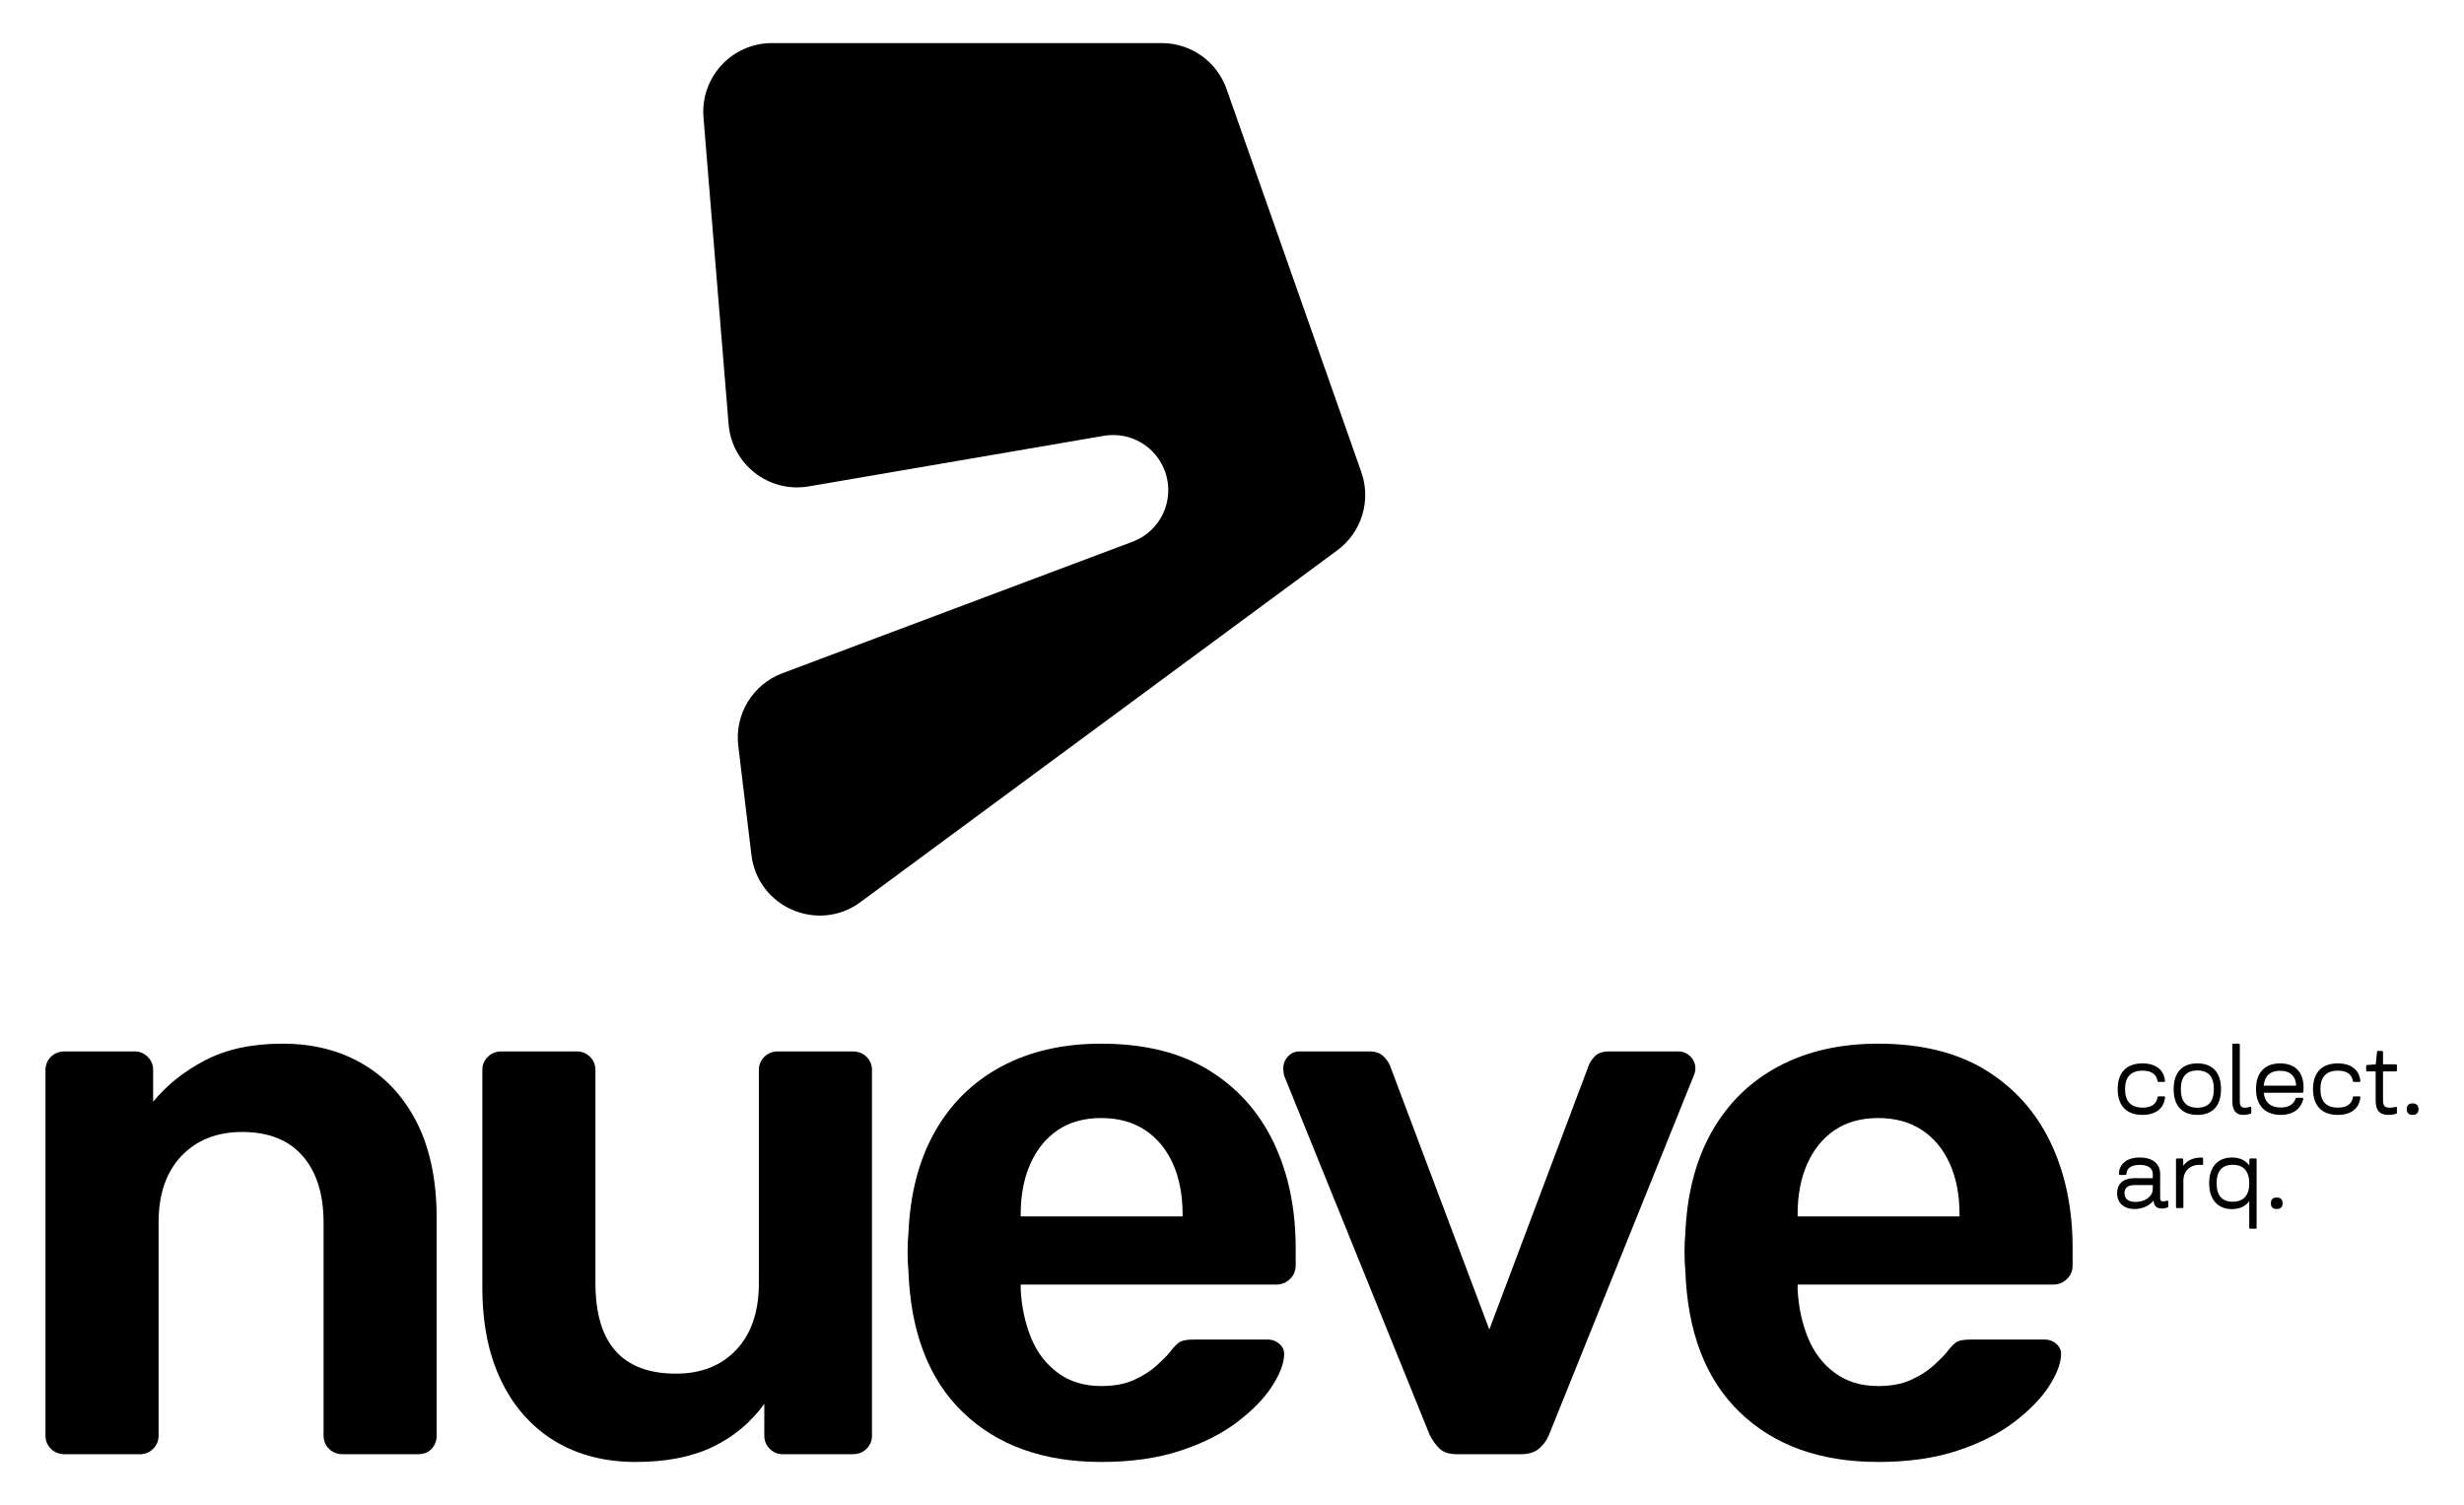 <svg xmlns="http://www.w3.org/2000/svg" id="a" data-name="Capa 1" width="1000" height="610.815" viewBox="0 0 1000 610.815"><path d="M552.495,191.633l-54.701-155.509c-3.929-11.168-14.477-18.64-26.317-18.64h-158.167c-16.305,0-29.134,13.923-27.804,30.173l10.196,124.526c1.336,16.32,16.375,27.985,32.516,25.219l119.786-20.53c10.749-1.842,21.26,4.337,24.879,14.625,4.038,11.481-1.843,24.084-13.237,28.362l-142.131,53.373c-12.04,4.522-19.428,16.688-17.889,29.456l5.345,44.31c2.559,21.222,27.056,31.799,44.257,19.108l193.514-142.768c9.864-7.277,13.821-20.141,9.754-31.705Z" stroke-width="0"></path><g><path d="M26.315,590.187c-2.308,0-4.194-.733-5.659-2.2-1.467-1.465-2.2-3.248-2.2-5.346v-148.383c0-2.091.733-3.874,2.2-5.344,1.465-1.463,3.351-2.2,5.659-2.2h28.294c2.092,0,3.874.737,5.344,2.2,1.465,1.469,2.2,3.252,2.2,5.344v12.889c5.447-6.705,12.468-12.308,21.064-16.818,8.591-4.505,19.069-6.759,31.436-6.759,12.576,0,23.579,2.829,33.009,8.488,9.432,5.659,16.712,13.73,21.851,24.206,5.132,10.482,7.701,23.162,7.701,38.04v88.337c0,2.098-.683,3.881-2.044,5.346-1.366,1.467-3.198,2.2-5.501,2.2h-30.494c-2.308,0-4.194-.733-5.657-2.2-1.469-1.465-2.202-3.248-2.202-5.346v-86.451c0-11.524-2.829-20.537-8.488-27.036-5.659-6.493-13.831-9.745-24.521-9.745-10.271,0-18.499,3.252-24.677,9.745-6.184,6.5-9.274,15.513-9.274,27.036v86.451c0,2.098-.737,3.881-2.202,5.346-1.467,1.467-3.25,2.2-5.344,2.2h-30.494Z" stroke-width="0"></path><path d="M258.007,593.331c-12.576,0-23.53-2.831-32.854-8.488-9.326-5.659-16.556-13.78-21.691-24.364-5.139-10.581-7.701-23.209-7.701-37.882v-88.34c0-2.091.73-3.874,2.2-5.344,1.463-1.463,3.349-2.2,5.659-2.2h30.494c2.091,0,3.874.737,5.344,2.2,1.465,1.469,2.2,3.252,2.2,5.344v86.453c0,24.521,10.895,36.782,32.696,36.782,10.266,0,18.441-3.248,24.521-9.745,6.076-6.495,9.117-15.508,9.117-27.036v-86.453c0-2.091.73-3.874,2.2-5.344,1.465-1.463,3.351-2.2,5.659-2.2h30.178c2.306,0,4.19.737,5.659,2.2,1.465,1.469,2.202,3.252,2.202,5.344v148.383c0,2.098-.737,3.881-2.202,5.346-1.469,1.467-3.354,2.2-5.659,2.2h-28.292c-2.098,0-3.881-.733-5.344-2.2-1.469-1.465-2.202-3.248-2.202-5.346v-12.889c-5.452,7.546-12.418,13.363-20.906,17.449-8.488,4.086-18.916,6.13-31.278,6.13Z" stroke-width="0"></path><path d="M446.94,593.331c-23.475,0-42.18-6.705-56.115-20.12-13.942-13.41-21.33-32.696-22.164-57.844-.212-1.886-.315-4.347-.315-7.388s.104-5.393.315-7.075c.629-16.135,4.19-29.969,10.688-41.497,6.495-11.524,15.508-20.379,27.036-26.563,11.524-6.18,25.042-9.274,40.555-9.274,17.393,0,31.907,3.565,43.539,10.687,11.632,7.129,20.435,16.928,26.408,29.394,5.973,12.472,8.959,26.775,8.959,42.912v6.917c0,2.308-.784,4.194-2.357,5.657-1.571,1.469-3.408,2.202-5.502,2.202h-103.742v2.2c.417,7.129,1.832,13.626,4.244,19.491,2.407,5.871,6.022,10.586,10.845,14.147,4.819,3.565,10.69,5.344,17.607,5.344,5.236,0,9.691-.834,13.361-2.515,3.665-1.675,6.705-3.615,9.117-5.815,2.407-2.2,4.136-3.931,5.186-5.188,1.886-2.513,3.405-4.032,4.559-4.557,1.149-.521,2.878-.787,5.186-.787h30.18c1.886,0,3.507.629,4.873,1.887,1.361,1.258,1.936,2.829,1.729,4.715-.212,3.568-1.886,7.758-5.03,12.576-3.144,4.823-7.809,9.587-13.989,14.303-6.184,4.717-13.886,8.596-23.106,11.632-9.225,3.036-19.912,4.559-32.065,4.559ZM414.245,493.675h65.705v-.942c0-7.753-1.312-14.564-3.931-20.435-2.623-5.864-6.396-10.424-11.316-13.674-4.927-3.248-10.848-4.873-17.762-4.873s-12.788,1.625-17.607,4.873c-4.823,3.25-8.542,7.809-11.159,13.674-2.623,5.871-3.931,12.682-3.931,20.435v.942Z" stroke-width="0"></path><path d="M591.23,590.187c-3.144,0-5.501-.787-7.072-2.357-1.573-1.573-2.883-3.403-3.931-5.501l-59.101-145.868c-.212-1.046-.313-1.99-.313-2.831,0-1.884.629-3.507,1.886-4.873,1.255-1.359,2.829-2.042,4.715-2.042h28.292c2.515,0,4.451.683,5.817,2.042,1.361,1.366,2.249,2.673,2.673,3.931l40.239,106.886,40.239-106.886c.417-1.257,1.258-2.565,2.515-3.931,1.258-1.359,3.246-2.042,5.973-2.042h27.979c1.887,0,3.507.683,4.873,2.042,1.361,1.366,2.044,2.989,2.044,4.873,0,.841-.212,1.785-.629,2.831l-58.788,145.868c-.841,2.098-2.152,3.928-3.931,5.501-1.783,1.571-4.244,2.357-7.386,2.357h-26.094Z" stroke-width="0"></path><path d="M762.248,593.331c-23.476,0-42.18-6.705-56.115-20.12-13.942-13.41-21.33-32.696-22.164-57.844-.212-1.886-.315-4.347-.315-7.388s.104-5.393.315-7.075c.629-16.135,4.19-29.969,10.687-41.497,6.495-11.524,15.508-20.379,27.037-26.563,11.524-6.18,25.042-9.274,40.555-9.274,17.393,0,31.907,3.565,43.539,10.687,11.632,7.129,20.435,16.928,26.408,29.394,5.973,12.472,8.959,26.775,8.959,42.912v6.917c0,2.308-.784,4.194-2.357,5.657-1.571,1.469-3.408,2.202-5.501,2.202h-103.742v2.2c.417,7.129,1.832,13.626,4.244,19.491,2.407,5.871,6.022,10.586,10.845,14.147,4.819,3.565,10.69,5.344,17.607,5.344,5.236,0,9.691-.834,13.361-2.515,3.665-1.675,6.705-3.615,9.117-5.815,2.407-2.2,4.136-3.931,5.186-5.188,1.886-2.513,3.405-4.032,4.559-4.557,1.15-.521,2.878-.787,5.186-.787h30.181c1.886,0,3.507.629,4.873,1.887,1.361,1.258,1.936,2.829,1.729,4.715-.212,3.568-1.886,7.758-5.03,12.576-3.144,4.823-7.809,9.587-13.989,14.303-6.184,4.717-13.886,8.596-23.106,11.632-9.225,3.036-19.912,4.559-32.065,4.559ZM729.553,493.675h65.705v-.942c0-7.753-1.312-14.564-3.931-20.435-2.623-5.864-6.396-10.424-11.316-13.674-4.927-3.248-10.848-4.873-17.762-4.873s-12.788,1.625-17.607,4.873c-4.823,3.25-8.542,7.809-11.159,13.674-2.623,5.871-3.931,12.682-3.931,20.435v.942Z" stroke-width="0"></path></g><g><path d="M869.517,452.473c5.375,0,8.711-2.601,9.154-7.138.01-.099-.023-.199-.09-.272-.068-.074-.163-.116-.262-.116h-2.324c-.174,0-.321.127-.349.298-.448,2.837-2.498,4.275-6.09,4.275-4.722,0-7.116-2.523-7.116-7.497s2.395-7.497,7.116-7.497c3.594,0,5.642,1.438,6.09,4.275.028.171.175.298.349.298h2.324c.099,0,.194-.041.262-.116.066-.073.099-.172.09-.271-.441-4.537-3.779-7.14-9.154-7.14-6.493,0-10.069,3.711-10.069,10.451s3.576,10.449,10.069,10.449Z" stroke-width="0"></path><path d="M891.775,452.473c6.199,0,9.613-3.711,9.613-10.449s-3.413-10.451-9.613-10.451-9.611,3.711-9.611,10.451,3.413,10.449,9.611,10.449ZM891.775,434.45c4.507,0,6.697,2.477,6.697,7.574,0,5.069-2.19,7.534-6.697,7.534s-6.696-2.465-6.696-7.534c0-5.026,2.253-7.574,6.696-7.574Z" stroke-width="0"></path><path d="M910.414,452.473c1.024,0,2.182-.199,3.02-.518.137-.052.228-.183.228-.329v-2.096c0-.113-.055-.221-.146-.287-.092-.065-.21-.087-.318-.048-.732.244-1.418.363-2.098.363-1.352,0-2.086-.436-2.086-2.734v-22.901c0-.194-.158-.353-.353-.353h-2.324c-.194,0-.353.159-.353.353v22.939c0,3.776,1.449,5.611,4.431,5.611Z" stroke-width="0"></path><path d="M925.392,431.573c-6.23,0-9.803,3.781-9.803,10.374,0,6.69,3.656,10.527,10.03,10.527,4.894,0,8.227-2.364,9.147-6.486.023-.105-.003-.214-.069-.298-.068-.084-.168-.132-.276-.132h-2.4c-.153,0-.288.098-.335.243-.791,2.408-2.889,3.682-6.067,3.682-4.104,0-6.588-2.181-6.867-6.001h15.707c.187,0,.342-.146.353-.334.039-.692.076-1.386.076-1.964-.039-6.107-3.5-9.61-9.497-9.61ZM925.354,434.564c2.102,0,3.805.601,4.921,1.738,1.023,1.041,1.555,2.485,1.584,4.301h-13.136c.367-3.954,2.652-6.039,6.631-6.039Z" stroke-width="0"></path><path d="M948.832,434.527c3.594,0,5.642,1.438,6.09,4.275.028.171.175.298.349.298h2.324c.099,0,.194-.041.262-.116.066-.073.099-.172.09-.271-.441-4.537-3.779-7.14-9.154-7.14-6.493,0-10.069,3.711-10.069,10.451s3.576,10.449,10.069,10.449c5.375,0,8.711-2.601,9.154-7.138.01-.099-.023-.199-.09-.272-.068-.074-.163-.116-.262-.116h-2.324c-.174,0-.321.127-.349.298-.448,2.837-2.498,4.275-6.09,4.275-4.722,0-7.116-2.523-7.116-7.497s2.395-7.497,7.116-7.497Z" stroke-width="0"></path><path d="M972.425,431.953h-5.287v-5.095c0-.194-.159-.353-.353-.353h-1.715c-.18,0-.332.136-.351.316l-.539,5.154-3.554.247c-.185.013-.328.167-.328.352v1.905c0,.194.158.353.353.353h3.496v11.765c0,4.064,1.613,5.877,5.23,5.877,1.083,0,2.265-.178,3.16-.474.143-.048.241-.183.241-.335v-2.097c0-.109-.051-.212-.138-.28-.088-.068-.203-.092-.306-.061-.795.21-1.679.331-2.423.331-2.047,0-2.772-.775-2.772-2.961v-11.765h5.287c.194,0,.353-.159.353-.353v-2.173c0-.194-.159-.353-.353-.353Z" stroke-width="0"></path><path d="M979.133,447.806c-1.53,0-2.372.828-2.372,2.334,0,1.527.82,2.334,2.372,2.334,1.577,0,2.411-.806,2.411-2.334,0-1.505-.856-2.334-2.411-2.334Z" stroke-width="0"></path><path d="M879.51,487.279c-.597.186-1.168.288-1.61.288-.892,0-1.209-.229-1.209-1.514v-9.565c0-4.206-3.095-6.716-8.278-6.716s-8.431,2.574-8.431,6.716c0,.194.158.353.353.353h2.324c.194,0,.353-.158.353-.353,0-2.367,1.969-3.725,5.401-3.725,3.36,0,5.285,1.358,5.285,3.725v1.667h-7.419c-4.486,0-7.06,2.211-7.06,6.068,0,3.977,2.705,6.449,7.06,6.449,3.156,0,6.019-1.288,7.701-3.413.108.699.269,1.447.612,1.992.524.829,1.431,1.231,2.775,1.231.831,0,1.612-.158,2.385-.484.131-.055.216-.183.216-.325v-2.058c0-.112-.054-.218-.143-.284-.092-.07-.211-.087-.314-.052ZM866.279,480.957h7.419v1.514c0,3.036-2.993,5.325-6.963,5.325-2.064,0-4.524-.62-4.524-3.572,0-2.701,2.213-3.267,4.068-3.267Z" stroke-width="0"></path><path d="M893.756,469.773c-3.641,0-6.114,1.081-7.673,3.379l-.052-2.652c-.004-.192-.161-.346-.353-.346h-2.21c-.194,0-.353.159-.353.353v19.433c0,.194.158.353.353.353h2.287c.194,0,.353-.159.353-.353v-10.707c0-3.952,2.598-6.505,6.62-6.505.358,0,.685.034.984.073.102.015.201-.019.277-.086.076-.068.12-.163.12-.265v-2.324c0-.194-.158-.353-.353-.353Z" stroke-width="0"></path><path d="M915.481,470.153h-2.21c-.192,0-.349.153-.353.346l-.052,2.519c-1.519-2.128-3.937-3.245-7.064-3.245-5.78,0-9.231,3.907-9.231,10.451s3.45,10.488,9.231,10.488c3.098,0,5.506-1.107,7.039-3.219v10.83c0,.194.158.353.353.353h2.287c.194,0,.353-.158.353-.353v-27.817c0-.194-.159-.353-.353-.353ZM906.145,487.72c-4.342,0-6.544-2.523-6.544-7.497s2.202-7.497,6.544-7.497c4.38,0,6.696,2.605,6.696,7.534,0,4.88-2.316,7.459-6.696,7.459Z" stroke-width="0"></path><path d="M923.984,486.005c-1.53,0-2.373.829-2.373,2.334,0,1.527.82,2.334,2.373,2.334,1.577,0,2.411-.807,2.411-2.334,0-1.505-.856-2.334-2.411-2.334Z" stroke-width="0"></path></g></svg>